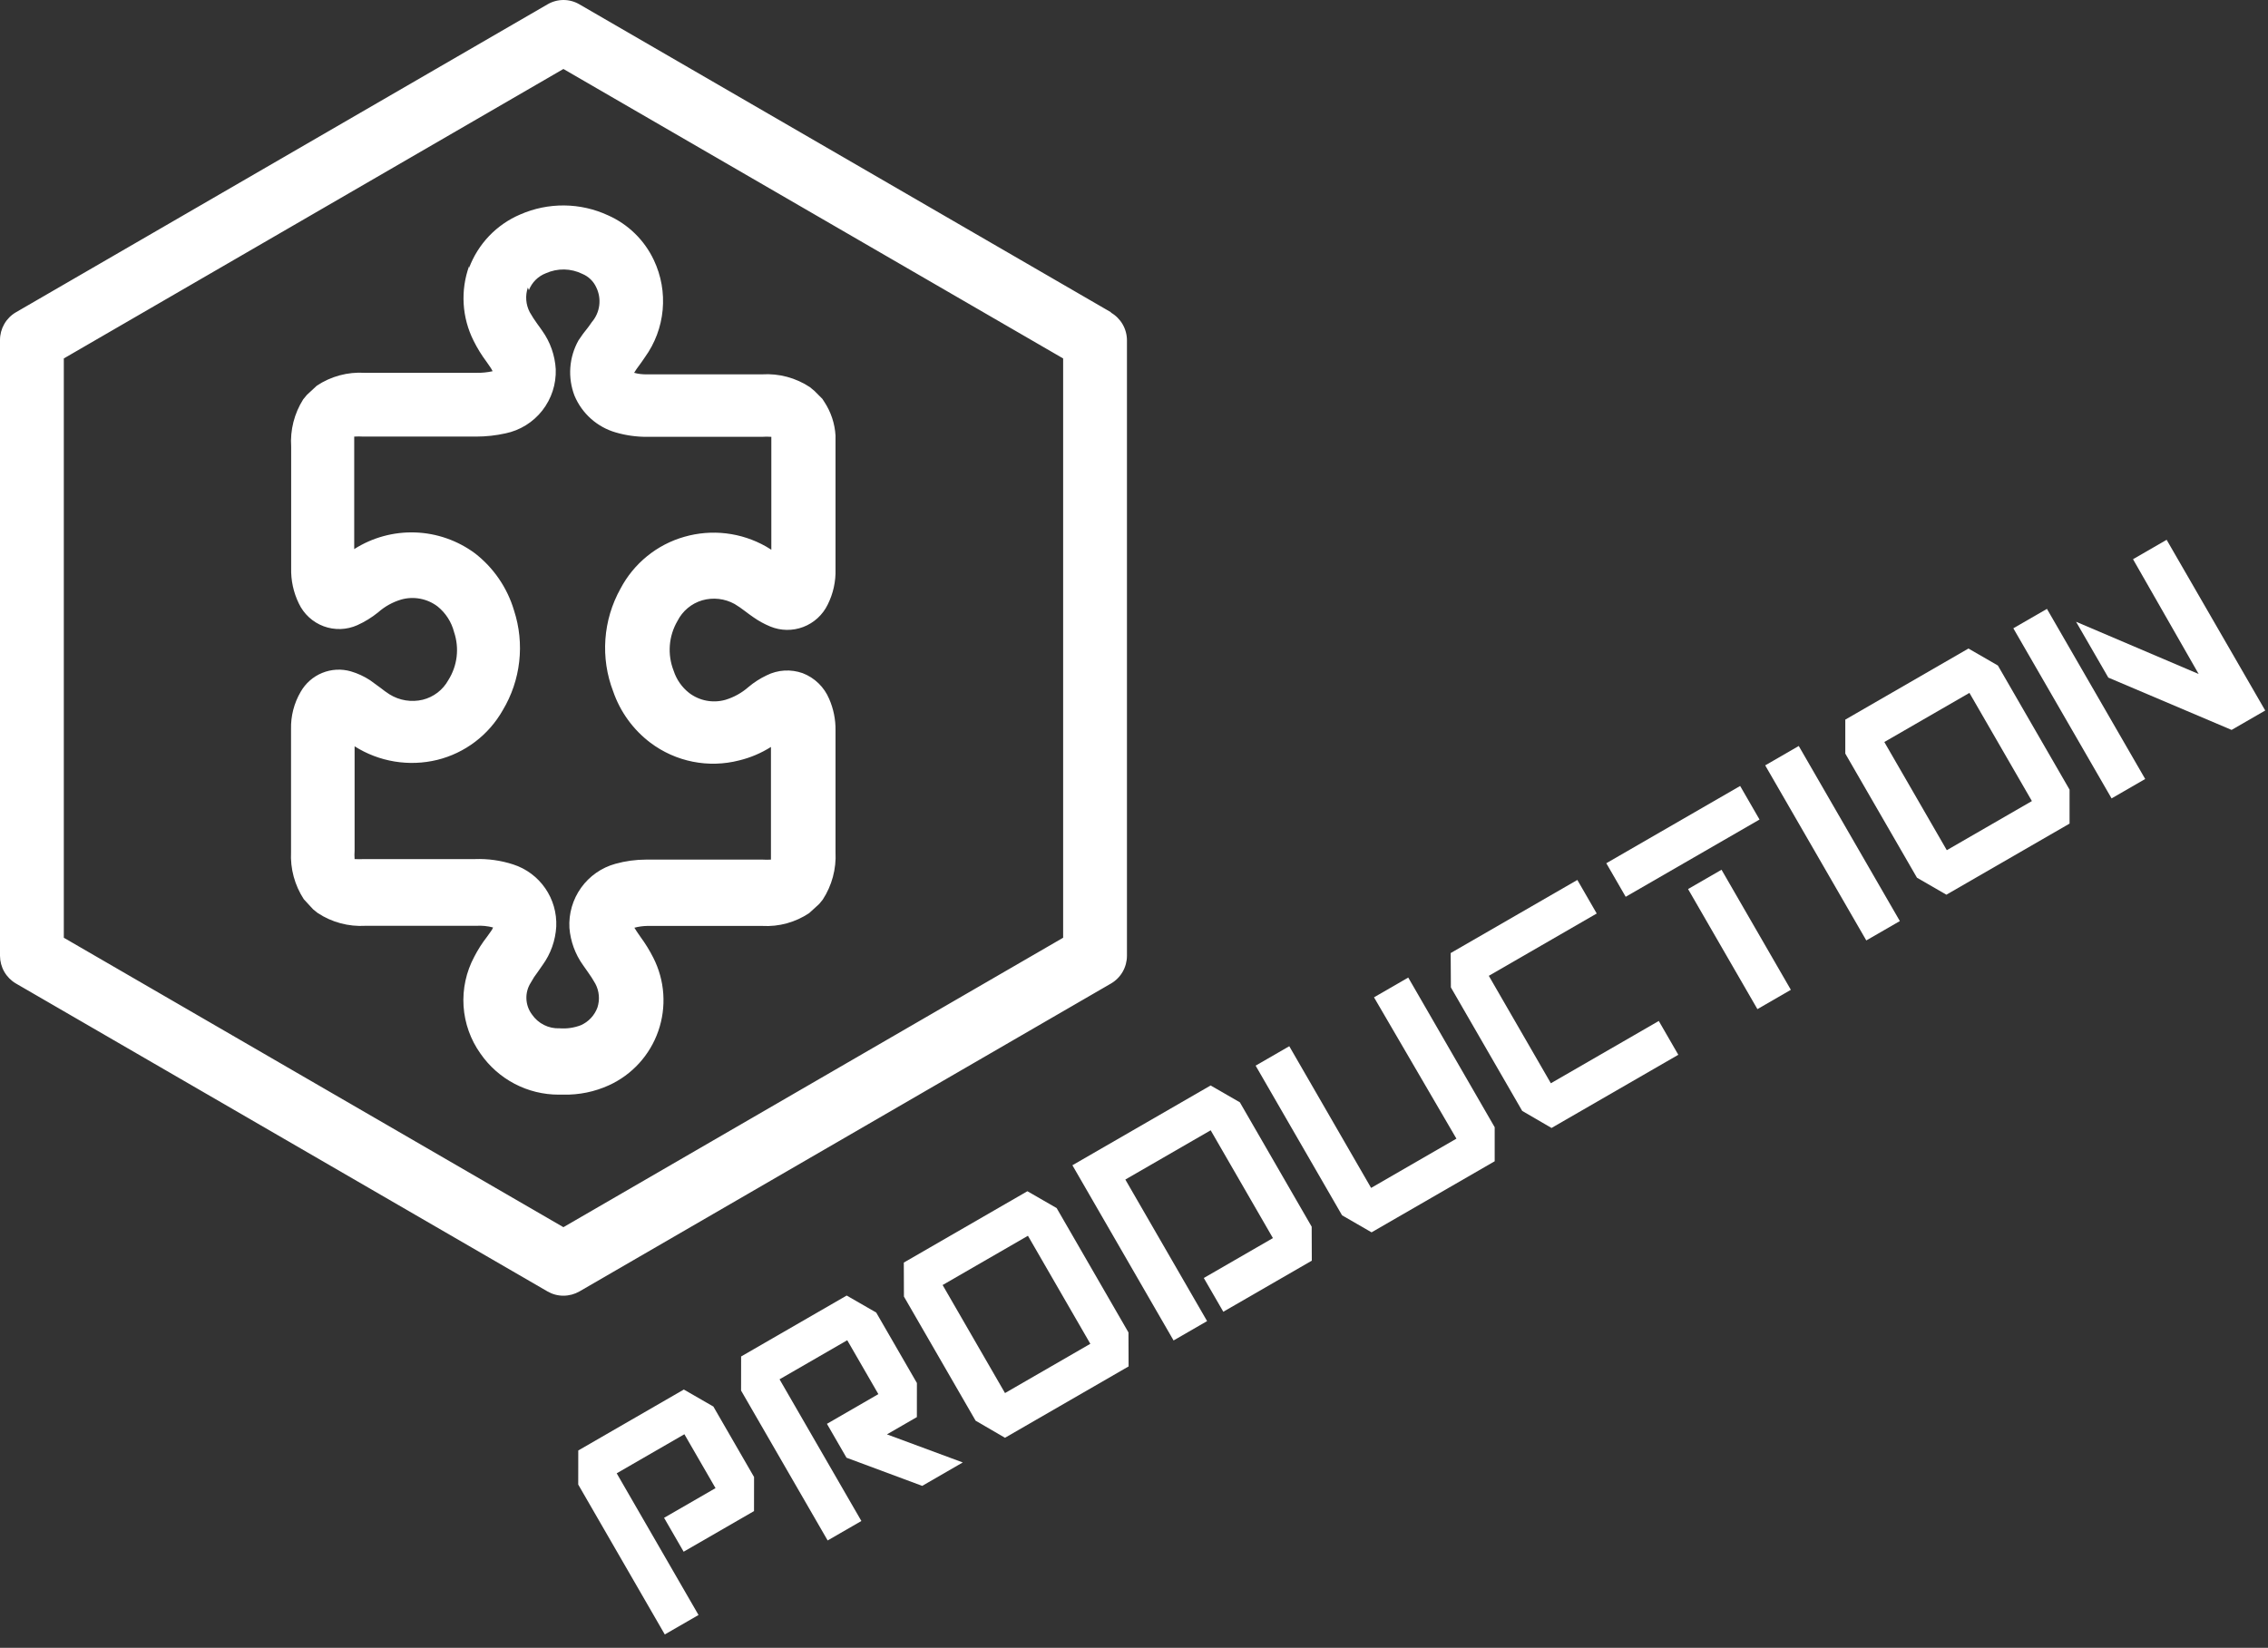 <?xml version="1.0" encoding="UTF-8"?> <svg xmlns="http://www.w3.org/2000/svg" width="161" height="117" viewBox="0 0 161 117" fill="none"><rect x="0" y="0" width="161" height="117" fill="#333333" stroke="none"/> <path d="M78.865 22.171L41.13 0.307C40.787 0.106 40.397 0 40 0C39.603 0 39.213 0.106 38.87 0.307L1.135 22.171C0.79 22.37 0.504 22.657 0.305 23.003C0.106 23.348 0.001 23.74 0 24.139V67.867C0.002 68.266 0.107 68.658 0.306 69.003C0.505 69.348 0.791 69.635 1.135 69.835L38.87 91.699C39.212 91.897 39.6 92.001 39.995 92C40.393 92 40.784 91.896 41.13 91.699L78.865 69.835C79.209 69.635 79.495 69.348 79.694 69.003C79.893 68.658 79.998 68.266 80 67.867V24.166C79.999 23.767 79.894 23.375 79.695 23.03C79.496 22.685 79.21 22.398 78.865 22.198V22.171ZM75.47 66.583L39.995 87.135L4.53 66.583V25.451L39.995 4.898L75.47 25.451V66.583ZM33.305 18.882C32.993 19.744 32.86 20.66 32.915 21.576C32.969 22.491 33.211 23.385 33.623 24.203C33.881 24.721 34.184 25.215 34.531 25.678L34.803 26.07C34.967 26.316 34.994 26.416 34.948 26.362C34.591 26.44 34.225 26.477 33.859 26.471C31.196 26.471 28.537 26.471 25.88 26.471C24.683 26.399 23.495 26.719 22.494 27.382L21.786 28.038L21.523 28.357C20.89 29.358 20.591 30.535 20.669 31.718V40.328C20.645 41.2 20.832 42.066 21.214 42.851C21.569 43.6 22.201 44.18 22.976 44.468C23.751 44.755 24.608 44.728 25.363 44.391C25.893 44.152 26.39 43.846 26.842 43.48C27.317 43.059 27.878 42.748 28.485 42.569C28.924 42.446 29.384 42.427 29.831 42.512C30.279 42.597 30.7 42.785 31.063 43.06C31.639 43.525 32.05 44.164 32.234 44.883C32.424 45.445 32.485 46.043 32.415 46.633C32.344 47.222 32.143 47.788 31.826 48.29C31.635 48.635 31.375 48.937 31.063 49.177C30.75 49.416 30.392 49.589 30.01 49.684C29.611 49.779 29.197 49.794 28.792 49.729C28.387 49.663 27.999 49.518 27.65 49.301C27.423 49.155 27.214 49 27.006 48.836L26.27 48.299C25.849 48.024 25.391 47.812 24.909 47.67C24.237 47.476 23.52 47.515 22.873 47.779C22.226 48.043 21.687 48.518 21.341 49.128C20.874 49.928 20.638 50.843 20.66 51.77V56.553C20.66 57.873 20.66 59.185 20.66 60.497C20.601 61.683 20.919 62.857 21.568 63.85L22.222 64.56L22.549 64.825C23.553 65.488 24.744 65.807 25.944 65.736H33.805C34.208 65.712 34.612 65.751 35.003 65.854C34.964 65.952 34.912 66.044 34.849 66.127L34.576 66.51C34.23 66.954 33.926 67.43 33.668 67.931C33.092 69.006 32.829 70.221 32.907 71.439C32.986 72.656 33.404 73.827 34.113 74.818C34.736 75.716 35.565 76.449 36.531 76.955C37.497 77.461 38.57 77.725 39.66 77.724H39.995C41.109 77.748 42.213 77.521 43.227 77.059C44.04 76.688 44.77 76.156 45.372 75.494C45.975 74.832 46.437 74.054 46.731 73.208C47.026 72.361 47.146 71.464 47.085 70.569C47.024 69.675 46.783 68.802 46.377 68.004C46.116 67.487 45.812 66.994 45.469 66.528L45.206 66.145L45.033 65.872C45.33 65.793 45.635 65.751 45.941 65.745C48.664 65.745 51.388 65.745 54.111 65.745C55.291 65.812 56.46 65.492 57.442 64.834L58.151 64.187L58.405 63.877C59.055 62.878 59.373 61.698 59.312 60.506C59.312 58.229 59.312 55.954 59.312 53.683V51.861C59.323 51.09 59.168 50.326 58.858 49.62C58.684 49.205 58.427 48.829 58.104 48.516C57.782 48.203 57.399 47.959 56.98 47.798C56.564 47.65 56.124 47.587 55.684 47.613C55.244 47.64 54.814 47.755 54.42 47.953C53.957 48.173 53.523 48.451 53.131 48.782C52.655 49.2 52.094 49.511 51.487 49.693C51.05 49.815 50.591 49.834 50.146 49.749C49.7 49.664 49.28 49.476 48.919 49.201C48.404 48.797 48.021 48.248 47.82 47.625C47.595 47.053 47.503 46.438 47.55 45.826C47.597 45.213 47.783 44.62 48.093 44.09C48.27 43.738 48.519 43.426 48.822 43.173C49.124 42.921 49.476 42.734 49.854 42.623C50.624 42.404 51.449 42.499 52.15 42.887C52.399 43.037 52.638 43.201 52.867 43.379C53.076 43.534 53.276 43.689 53.494 43.835C53.862 44.093 54.258 44.31 54.674 44.482C55.424 44.793 56.265 44.806 57.024 44.516C57.783 44.227 58.404 43.657 58.759 42.924C59.146 42.147 59.337 41.287 59.312 40.419V31.837C59.312 31.518 59.312 31.199 59.312 30.926C59.261 30.071 58.985 29.244 58.514 28.53L58.377 28.32L57.824 27.765L57.497 27.491C56.491 26.824 55.296 26.505 54.093 26.58C51.37 26.58 48.646 26.58 45.923 26.58C45.617 26.588 45.311 26.551 45.015 26.471C45.123 26.291 45.241 26.118 45.369 25.952C45.505 25.76 45.651 25.569 45.778 25.369C46.493 24.381 46.929 23.219 47.041 22.003C47.153 20.788 46.936 19.565 46.413 18.463C45.746 17.051 44.596 15.926 43.173 15.293C42.195 14.839 41.133 14.599 40.057 14.588C38.98 14.577 37.913 14.796 36.927 15.229C36.097 15.582 35.347 16.101 34.722 16.754C34.098 17.407 33.613 18.181 33.296 19.028L33.305 18.882ZM37.544 20.604C37.65 20.33 37.813 20.081 38.021 19.874C38.229 19.667 38.478 19.506 38.752 19.401C39.16 19.218 39.603 19.127 40.05 19.134C40.498 19.142 40.938 19.249 41.339 19.447C41.777 19.629 42.131 19.971 42.328 20.404C42.522 20.801 42.595 21.247 42.539 21.686C42.482 22.125 42.299 22.537 42.011 22.872C41.929 23 41.829 23.128 41.738 23.255C41.497 23.546 41.273 23.85 41.067 24.166C40.733 24.761 40.535 25.422 40.486 26.102C40.437 26.783 40.54 27.466 40.785 28.102C41.049 28.728 41.449 29.287 41.957 29.738C42.464 30.189 43.066 30.52 43.717 30.707C44.428 30.914 45.165 31.018 45.905 31.017C48.628 31.017 51.351 31.017 54.075 31.017C54.301 31 54.529 31 54.755 31.017C54.755 31.245 54.755 31.472 54.755 31.746V39.034L54.383 38.806C53.511 38.31 52.548 37.993 51.552 37.874C50.556 37.755 49.547 37.837 48.583 38.114C47.617 38.388 46.716 38.857 45.936 39.491C45.156 40.125 44.512 40.912 44.044 41.803C43.43 42.906 43.065 44.13 42.976 45.389C42.886 46.649 43.074 47.913 43.527 49.091C44.027 50.542 44.947 51.811 46.168 52.735C47.057 53.405 48.085 53.865 49.176 54.083C50.266 54.301 51.391 54.27 52.468 53.993C53.268 53.8 54.032 53.477 54.728 53.036V53.564C54.728 55.851 54.728 58.12 54.728 60.415C54.728 60.734 54.728 60.925 54.728 61.035C54.532 61.048 54.335 61.048 54.138 61.035C51.415 61.035 48.628 61.035 45.869 61.035C45.129 61.035 44.393 61.136 43.681 61.335C42.701 61.606 41.843 62.206 41.25 63.035C40.657 63.864 40.365 64.872 40.422 65.89C40.499 66.839 40.831 67.749 41.384 68.523L41.711 68.988C41.913 69.265 42.098 69.554 42.265 69.853C42.401 70.11 42.484 70.391 42.509 70.681C42.534 70.971 42.5 71.262 42.41 71.539C42.307 71.817 42.15 72.072 41.947 72.288C41.745 72.504 41.501 72.676 41.23 72.796C40.75 72.979 40.235 73.054 39.723 73.014C39.34 73.031 38.959 72.949 38.616 72.777C38.273 72.605 37.979 72.348 37.762 72.031C37.52 71.708 37.383 71.318 37.368 70.914C37.353 70.51 37.462 70.111 37.681 69.771C37.826 69.503 37.993 69.247 38.18 69.006L38.516 68.523C39.094 67.725 39.432 66.776 39.487 65.79C39.53 64.822 39.255 63.865 38.704 63.069C38.153 62.272 37.356 61.679 36.437 61.381C35.559 61.094 34.637 60.965 33.714 60.998H25.834C25.614 61.01 25.393 61.01 25.172 60.998C25.157 60.798 25.157 60.597 25.172 60.397C25.172 59.076 25.172 57.746 25.172 56.425V52.99C26.035 53.537 26.999 53.904 28.006 54.069C29.014 54.235 30.044 54.197 31.036 53.956C32.011 53.716 32.927 53.279 33.728 52.671C34.529 52.063 35.197 51.298 35.693 50.422C36.323 49.369 36.721 48.194 36.858 46.974C36.996 45.754 36.871 44.519 36.492 43.352C36.013 41.734 35.038 40.309 33.705 39.28C32.473 38.372 30.997 37.858 29.47 37.806C27.942 37.754 26.435 38.166 25.145 38.988V38.906C25.145 36.474 25.145 34.032 25.145 31.618C25.145 31.299 25.145 31.108 25.145 30.999C25.359 30.986 25.575 30.986 25.789 30.999C28.47 30.999 31.145 30.999 33.814 30.999C34.51 30.998 35.204 30.922 35.883 30.771C36.918 30.556 37.844 29.982 38.497 29.148C39.15 28.314 39.488 27.276 39.451 26.216C39.395 25.232 39.062 24.284 38.489 23.483C38.38 23.319 38.262 23.164 38.144 23C37.95 22.734 37.771 22.457 37.608 22.171C37.467 21.903 37.382 21.608 37.359 21.306C37.335 21.004 37.374 20.7 37.472 20.413" fill="white"></path> <path d="M52.607 98.735L52.61 96.315L60.104 91.989L62.2 93.196L65.089 98.2L65.087 100.619L62.962 101.846L68.346 103.84L65.466 105.503L60.091 103.504L58.702 101.098L62.353 98.989L60.144 95.162L55.338 97.937L61.147 107.997L58.753 109.379L52.607 98.735Z" fill="white"></path> <path d="M41.047 105.409L41.05 102.99L48.544 98.663L50.64 99.87L53.529 104.874L53.526 107.294L48.53 110.178L47.141 107.772L50.793 105.664L48.583 101.837L43.778 104.611L49.586 114.671L47.192 116.053L41.047 105.409Z" fill="white"></path> <path d="M108.058 78.879L102.995 70.11L102.98 67.671L111.972 62.48L113.348 64.863L105.687 69.287L110.092 76.916L117.753 72.493L119.139 74.894L110.139 80.09L108.058 78.879Z" fill="white"></path> <path d="M127.129 70.281L124.754 71.652L119.832 63.127L122.207 61.755L127.129 70.281Z" fill="white"></path> <path d="M124.905 58.191L115.404 63.676L114.028 61.293L123.529 55.807L124.905 58.191Z" fill="white"></path> <path d="M147.375 44.147L156.078 47.857L151.418 39.706L153.804 38.328L160.803 50.449L158.416 51.827L149.664 48.112L147.375 44.147Z" fill="white"></path> <path d="M152.282 55.312L149.896 56.69L142.922 44.611L145.308 43.233L152.282 55.312Z" fill="white"></path> <path d="M97.331 84.347L103.388 80.849L97.537 70.814L99.968 69.41L106.104 80.037L106.104 82.455L97.364 87.501L95.27 86.292L89.134 75.665L91.523 74.286L97.331 84.347Z" fill="white"></path> <path d="M76.127 82.738L85.939 77.073L88.015 78.269L93.113 87.1L93.122 89.513L86.84 93.14L85.455 90.743L90.362 87.91L85.943 80.255L79.885 83.753L85.689 93.804L83.309 95.178L76.127 82.738Z" fill="white"></path> <path fill-rule="evenodd" clip-rule="evenodd" d="M64.159 89.648L64.168 92.061L69.256 100.874L71.341 102.088L80.116 97.022L80.107 94.609L75.009 85.778L72.933 84.582L64.159 89.648ZM77.4 95.416L72.971 87.745L66.914 91.242L71.343 98.913L77.4 95.416Z" fill="white"></path> <path d="M134.866 65.4L132.484 66.775L125.307 54.344L127.689 52.968L134.866 65.4Z" fill="white"></path> <path fill-rule="evenodd" clip-rule="evenodd" d="M139.736 46.048L130.993 51.096L130.993 53.508L136.081 62.321L138.17 63.527L146.913 58.479L146.913 56.067L141.825 47.254L139.736 46.048ZM144.24 56.879L139.805 49.198L133.764 52.686L138.199 60.367L144.24 56.879Z" fill="white"></path> </svg> 